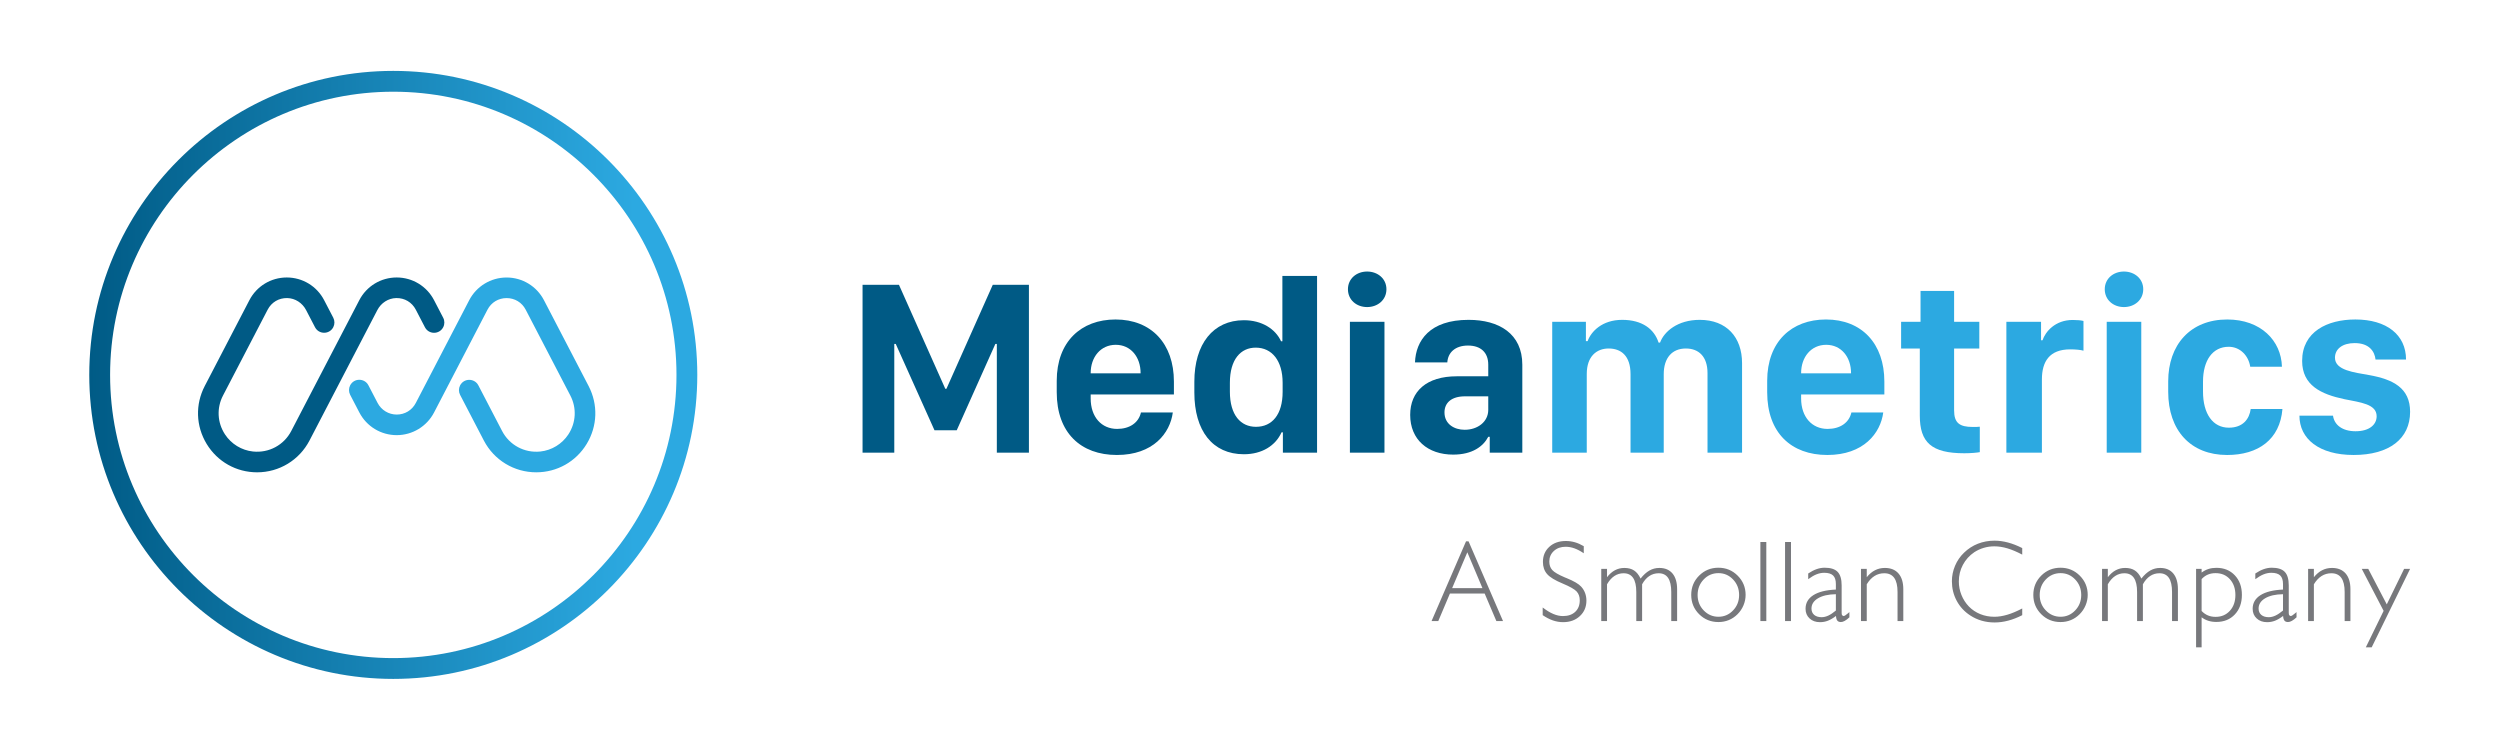 <?xml version="1.0" encoding="UTF-8" standalone="no"?>
<svg
   xmlns:dc="http://purl.org/dc/elements/1.1/"
   xmlns:cc="http://creativecommons.org/ns#"
   xmlns:rdf="http://www.w3.org/1999/02/22-rdf-syntax-ns#"
   xmlns:svg="http://www.w3.org/2000/svg"
   xmlns="http://www.w3.org/2000/svg"
   viewBox="0 0 459.492 137.777"
   height="137.777"
   width="459.492"
   xml:space="preserve"
   id="svg2"
   version="1.1"><defs
     id="defs6"><clipPath
       id="clipPath18"
       clipPathUnits="userSpaceOnUse"><path
         id="path16"
         d="m 12.309,51.667 c 0,-23.114 18.804,-41.918 41.918,-41.918 v 0 c 23.114,0 41.917,18.804 41.917,41.918 v 0 c 0,23.113 -18.803,41.917 -41.917,41.917 v 0 C 31.113,93.584 12.309,74.78 12.309,51.667 m 2.872,0 c 0,21.53 17.515,39.046 39.046,39.046 v 0 c 21.531,0 39.047,-17.516 39.047,-39.046 v 0 c 0,-21.53 -17.516,-39.048 -39.047,-39.048 v 0 c -21.531,0 -39.046,17.518 -39.046,39.048" /></clipPath><linearGradient
       id="linearGradient30"
       spreadMethod="pad"
       gradientTransform="matrix(83.835,0,0,83.835,12.309,51.666)"
       gradientUnits="userSpaceOnUse"
       y2="0"
       x2="1"
       y1="0"
       x1="0"><stop
         id="stop24"
         offset="0"
         style="stop-opacity:1;stop-color:#005b86" /><stop
         id="stop26"
         offset="0.898"
         style="stop-opacity:1;stop-color:#2ca9e1" /><stop
         id="stop28"
         offset="1"
         style="stop-opacity:1;stop-color:#2ca9e1" /></linearGradient><clipPath
       id="clipPath40"
       clipPathUnits="userSpaceOnUse"><path
         id="path38"
         d="M 0,103.333 H 344.619 V 0 H 0 Z" /></clipPath></defs><g
     transform="matrix(1.333,0,0,-1.333,0,137.777)"
     id="g10"><g
       id="g12"><g
         clip-path="url(#clipPath18)"
         id="g14"><g
           id="g20"><g
             id="g22"><path
               id="path32"
               style="fill:url(#linearGradient30);stroke:none"
               d="m 12.309,51.667 c 0,-23.114 18.804,-41.918 41.918,-41.918 v 0 c 23.114,0 41.917,18.804 41.917,41.918 v 0 c 0,23.113 -18.803,41.917 -41.917,41.917 v 0 C 31.113,93.584 12.309,74.78 12.309,51.667 m 2.872,0 c 0,21.53 17.515,39.046 39.046,39.046 v 0 c 21.531,0 39.047,-17.516 39.047,-39.046 v 0 c 0,-21.53 -17.516,-39.048 -39.047,-39.048 v 0 c -21.531,0 -39.046,17.518 -39.046,39.048" /></g></g></g></g><g
       id="g34"><g
         clip-path="url(#clipPath40)"
         id="g36"><g
           transform="translate(52.032,60.609)"
           id="g42"><path
             id="path44"
             style="fill:#005a85;fill-opacity:1;fill-rule:nonzero;stroke:none"
             d="M 0,0 C 0.509,0.979 1.503,1.633 2.606,1.652 3.758,1.673 4.767,1.072 5.297,0.054 l 1.262,-2.428 c 0.53,-1.019 1.989,-1.019 2.518,10e-4 0.214,0.41 0.214,0.899 0,1.309 L 7.815,1.364 C 6.811,3.293 4.837,4.491 2.662,4.491 0.488,4.491 -1.487,3.293 -2.49,1.364 l -2.424,-4.662 -1.6,-3.075 -5.36,-10.307 c -1.003,-1.927 -3.067,-3.056 -5.27,-2.826 -1.57,0.163 -2.997,1.037 -3.863,2.356 -1.069,1.627 -1.169,3.649 -0.276,5.364 l 6.158,11.84 c 0.529,1.018 1.538,1.619 2.69,1.598 1.103,-0.019 2.097,-0.673 2.606,-1.652 l 1.232,-2.368 c 0.53,-1.019 1.988,-1.019 2.518,0 0.213,0.411 0.213,0.9 0,1.31 l -1.26,2.421 c -1.003,1.93 -2.977,3.128 -5.152,3.128 -2.175,0 -4.149,-1.198 -5.152,-3.128 l -6.158,-11.84 c -1.324,-2.544 -1.226,-5.528 0.263,-7.981 1.489,-2.452 4.09,-3.916 6.959,-3.916 3.049,0 5.816,1.68 7.223,4.384 l 4.442,8.541 1.599,3.076 z" /></g><g
           transform="translate(81.158,50.132)"
           id="g46"><path
             id="path48"
             style="fill:#2ca9e1;fill-opacity:1;fill-rule:nonzero;stroke:none"
             d="m 0,0 -6.156,11.836 c -1.004,1.93 -2.978,3.128 -5.152,3.128 h -0.002 c -2.166,0 -4.152,-1.206 -5.151,-3.129 l -2.423,-4.662 -1.599,-3.077 -3.341,-6.429 c -0.52,-1.002 -1.505,-1.6 -2.634,-1.601 -1.108,0 -2.124,0.617 -2.635,1.6 l -1.265,2.432 c -0.53,1.019 -1.988,1.019 -2.518,0 -0.213,-0.411 -0.213,-0.9 0,-1.31 l 1.265,-2.432 c 1.004,-1.93 2.978,-3.128 5.153,-3.128 h 10e-4 c 2.166,0 4.153,1.207 5.151,3.129 l 2.423,4.663 1.599,3.077 3.341,6.429 c 0.52,1.001 1.505,1.599 2.634,1.6 h 10e-4 c 1.128,0 2.113,-0.598 2.634,-1.599 L -2.518,-1.31 c 0.892,-1.715 0.793,-3.736 -0.276,-5.364 -0.866,-1.319 -2.294,-2.192 -3.864,-2.356 -2.203,-0.229 -4.267,0.899 -5.269,2.827 L -15.2,0.089 c -0.53,1.019 -1.988,1.019 -2.518,0 -0.213,-0.411 -0.213,-0.899 0,-1.31 l 3.273,-6.292 c 1.407,-2.704 4.174,-4.384 7.222,-4.384 2.869,0 5.471,1.463 6.96,3.916 C 1.225,-5.529 1.324,-2.545 0,0" /></g><g
           transform="translate(118.931,40.947)"
           id="g50"><path
             id="path52"
             style="fill:#005a85;fill-opacity:1;fill-rule:nonzero;stroke:none"
             d="M 0,0 V 23.142 H 5.019 L 11.41,8.799 h 0.153 l 6.391,14.343 h 4.985 V 0 H 18.514 V 14.987 H 18.31 L 12.986,3.085 H 9.918 L 4.577,14.987 H 4.375 L 4.375,0 Z" /></g><g
           transform="translate(157.268,51.883)"
           id="g54"><path
             id="path56"
             style="fill:#005a85;fill-opacity:1;fill-rule:nonzero;stroke:none"
             d="m 0,0 v 0.033 c 0,2.222 -1.357,3.9 -3.425,3.9 -2.085,0 -3.459,-1.696 -3.459,-3.9 V 0 Z m -11.564,-2.611 v 1.576 c 0,5.392 3.358,8.46 8.105,8.46 4.949,0 8.052,-3.34 8.052,-8.562 v -1.78 H -6.884 v -0.542 c 0,-2.577 1.509,-4.205 3.645,-4.205 1.729,0 2.967,0.848 3.289,2.272 h 4.391 c -0.373,-2.864 -2.713,-5.866 -7.714,-5.866 -4.967,0 -8.291,3.052 -8.291,8.647" /></g><g
           transform="translate(169.579,50.577)"
           id="g58"><path
             id="path60"
             style="fill:#005a85;fill-opacity:1;fill-rule:nonzero;stroke:none"
             d="m 0,0 v -1.22 c 0,-3.256 1.51,-4.849 3.595,-4.849 2.221,0 3.678,1.677 3.678,4.831 V 0 C 7.273,3.052 5.799,4.848 3.561,4.848 1.51,4.848 0,3.255 0,0 m 7.054,5.73 h 0.185 v 9.003 H 12.02 V -9.63 H 7.308 v 2.797 H 7.121 C 6.291,-8.68 4.409,-9.85 1.933,-9.85 c -4.323,0 -6.832,3.238 -6.832,8.51 v 1.492 c 0,5.205 2.594,8.477 6.832,8.477 2.458,0 4.34,-1.187 5.121,-2.899" /></g><path
           id="path62"
           style="fill:#005a85;fill-opacity:1;fill-rule:nonzero;stroke:none"
           d="m 186.128,58.986 h 4.765 V 40.947 h -4.765 z m 2.374,6.933 c 1.458,0 2.662,-0.983 2.662,-2.441 0,-1.475 -1.204,-2.458 -2.662,-2.458 -1.457,0 -2.645,0.983 -2.645,2.458 0,1.458 1.188,2.441 2.645,2.441" /><g
           transform="translate(205.204,46.846)"
           id="g64"><path
             id="path66"
             style="fill:#005a85;fill-opacity:1;fill-rule:nonzero;stroke:none"
             d="m 0,0 v 1.866 h -3.204 c -1.881,0 -2.832,-0.899 -2.832,-2.221 0,-1.611 1.358,-2.391 2.781,-2.391 C -1.458,-2.746 0,-1.644 0,0 m -4.832,-6.17 c -3.509,0 -5.933,2.068 -5.933,5.475 0,3.256 2.255,5.324 6.425,5.324 H 0 v 1.594 c 0,1.694 -1.034,2.644 -2.797,2.644 -1.747,0 -2.764,-0.95 -2.848,-2.322 h -4.458 c 0.118,3 2.016,5.866 7.391,5.866 4.186,0 7.408,-1.899 7.408,-6.188 V -5.899 H 0.204 v 2.187 H 0 C -0.678,-5.018 -2.17,-6.17 -4.832,-6.17" /></g><g
           transform="translate(214.023,58.986)"
           id="g68"><path
             id="path70"
             style="fill:#2ca9e1;fill-opacity:1;fill-rule:nonzero;stroke:none"
             d="m 0,0 h 4.645 v -2.661 h 0.237 c 0.474,1.322 2,2.932 4.765,2.932 2.763,0 4.423,-1.271 5.018,-3.136 h 0.203 c 0.56,1.526 2.424,3.136 5.475,3.136 3.696,0 5.832,-2.39 5.832,-5.967 V -18.039 H 21.412 V -7.07 c 0,2.289 -1.221,3.391 -2.984,3.391 -1.882,0 -3.052,-1.271 -3.052,-3.543 v -10.817 h -4.577 v 10.817 c 0,2.56 -1.322,3.543 -3.018,3.543 -1.644,0 -3.018,-1.068 -3.018,-3.509 V -18.039 H 0 Z" /></g><g
           transform="translate(255.226,51.883)"
           id="g72"><path
             id="path74"
             style="fill:#2ca9e1;fill-opacity:1;fill-rule:nonzero;stroke:none"
             d="m 0,0 v 0.033 c 0,2.222 -1.357,3.9 -3.425,3.9 -2.085,0 -3.459,-1.696 -3.459,-3.9 V 0 Z m -11.563,-2.611 v 1.576 c 0,5.392 3.357,8.46 8.104,8.46 4.95,0 8.052,-3.34 8.052,-8.562 v -1.78 H -6.884 v -0.542 c 0,-2.577 1.509,-4.205 3.645,-4.205 1.729,0 2.967,0.848 3.289,2.272 h 4.391 c -0.373,-2.864 -2.713,-5.866 -7.714,-5.866 -4.967,0 -8.29,3.052 -8.29,8.647" /></g><g
           transform="translate(264.807,63.24)"
           id="g76"><path
             id="path78"
             style="fill:#2ca9e1;fill-opacity:1;fill-rule:nonzero;stroke:none"
             d="M 0,0 H 4.629 V -4.255 H 8.105 V -7.934 H 4.629 v -8.544 c 0,-1.73 0.762,-2.272 2.561,-2.272 0.389,0 0.779,0 0.982,0.034 v -3.509 c -0.356,-0.068 -1.186,-0.153 -2.136,-0.153 -4.526,0 -6.137,1.492 -6.137,5.205 v 9.239 h -2.577 v 3.679 H 0 Z" /></g><g
           transform="translate(276.643,58.986)"
           id="g80"><path
             id="path82"
             style="fill:#2ca9e1;fill-opacity:1;fill-rule:nonzero;stroke:none"
             d="m 0,0 h 4.781 v -2.543 h 0.203 c 0.39,1.17 1.73,2.798 4.171,2.798 0.662,0 1.136,-0.051 1.476,-0.136 v -4.102 c -0.358,0.118 -1.103,0.185 -1.832,0.185 -2.882,0 -3.9,-1.712 -3.9,-4.136 V -18.039 H 0 Z" /></g><path
           id="path84"
           style="fill:#2ca9e1;fill-opacity:1;fill-rule:nonzero;stroke:none"
           d="m 290.478,58.986 h 4.765 V 40.947 h -4.765 z m 2.374,6.933 c 1.459,0 2.662,-0.983 2.662,-2.441 0,-1.475 -1.203,-2.458 -2.662,-2.458 -1.457,0 -2.644,0.983 -2.644,2.458 0,1.458 1.187,2.441 2.644,2.441" /><g
           transform="translate(298.957,50.78)"
           id="g86"><path
             id="path88"
             style="fill:#2ca9e1;fill-opacity:1;fill-rule:nonzero;stroke:none"
             d="m 0,0 c 0,5.018 3.036,8.527 8.139,8.527 4.628,0 7.442,-2.916 7.543,-6.51 H 11.309 C 11.088,3.492 9.953,4.764 8.342,4.764 6.138,4.764 4.798,2.916 4.798,-0.051 v -1.356 c 0,-3.103 1.374,-4.985 3.56,-4.985 1.951,0 2.832,1.204 3.018,2.577 H 15.75 C 15.412,-8.019 12.41,-10.156 8.121,-10.156 3.103,-10.156 0,-6.782 0,-1.442 Z" /></g><g
           transform="translate(324.764,59.308)"
           id="g90"><path
             id="path92"
             style="fill:#2ca9e1;fill-opacity:1;fill-rule:nonzero;stroke:none"
             d="M 0,0 C 4.29,0 6.985,-2.102 6.985,-5.527 H 2.781 c -0.119,1.085 -0.831,2.272 -2.882,2.272 -1.662,0 -2.713,-0.797 -2.713,-2.017 0,-1.747 2.644,-2.018 4.696,-2.391 3.324,-0.593 5.664,-1.78 5.664,-5.069 0,-3.729 -2.9,-5.951 -7.783,-5.951 -4.763,0 -7.477,2.222 -7.477,5.425 h 4.629 c 0.17,-1.271 1.288,-2.153 3.103,-2.153 1.982,0 2.915,0.966 2.915,2.068 0,1.679 -2.204,1.9 -4.459,2.357 -3.221,0.678 -5.814,1.916 -5.814,5.273 C -7.34,-1.678 -3.866,0 0,0" /></g><g
           transform="translate(331.484,24.923)"
           id="g94"><path
             id="path96"
             style="fill:#77787c;fill-opacity:1;fill-rule:nonzero;stroke:none"
             d="M 0,0 -2.391,-4.897 -4.946,0 H -5.84 l 3.014,-5.792 -2.454,-5.025 h 0.81 L 0.826,0 Z m -9.951,0.127 c -0.488,0 -0.938,-0.105 -1.35,-0.316 -0.414,-0.21 -0.793,-0.532 -1.14,-0.961 v 1.152 h -0.796 v -7.197 h 0.796 v 5.07 c 0.304,0.503 0.66,0.883 1.06,1.137 0.403,0.255 0.853,0.382 1.354,0.382 0.612,0 1.07,-0.215 1.373,-0.642 0.304,-0.429 0.456,-1.077 0.456,-1.943 v -4.004 h 0.795 v 4.386 c 0,0.938 -0.221,1.664 -0.662,2.173 -0.442,0.509 -1.071,0.763 -1.886,0.763 m -6.748,-5.875 c -0.38,-0.314 -0.728,-0.549 -1.044,-0.696 -0.317,-0.147 -0.623,-0.222 -0.919,-0.222 -0.437,0 -0.779,0.107 -1.029,0.319 -0.249,0.215 -0.374,0.504 -0.374,0.873 0,0.587 0.301,1.058 0.903,1.417 0.604,0.36 1.424,0.547 2.463,0.562 z m 1.696,-0.356 c -0.306,-0.27 -0.52,-0.405 -0.646,-0.405 l -0.193,0.113 c -0.043,0.074 -0.064,0.191 -0.064,0.346 v 3.77 c 0,0.861 -0.184,1.482 -0.552,1.866 -0.369,0.381 -0.966,0.571 -1.793,0.571 -0.362,0 -0.73,-0.065 -1.1,-0.195 -0.372,-0.129 -0.761,-0.329 -1.165,-0.601 v -0.785 c 0.416,0.306 0.799,0.531 1.152,0.671 0.354,0.139 0.704,0.209 1.05,0.209 0.563,0 0.971,-0.122 1.228,-0.369 0.257,-0.247 0.387,-0.641 0.387,-1.18 v -0.763 c -1.35,-0.058 -2.385,-0.315 -3.104,-0.771 -0.72,-0.457 -1.08,-1.083 -1.08,-1.879 0,-0.544 0.185,-0.988 0.554,-1.329 0.369,-0.345 0.848,-0.517 1.442,-0.517 0.376,0 0.741,0.067 1.085,0.2 0.344,0.134 0.718,0.351 1.117,0.658 0.018,-0.297 0.078,-0.509 0.185,-0.643 0.105,-0.133 0.272,-0.197 0.502,-0.197 0.15,0 0.324,0.054 0.521,0.162 0.197,0.11 0.412,0.274 0.646,0.491 l -0.007,0.726 z m -9.02,0.324 c -0.505,-0.559 -1.161,-0.839 -1.967,-0.839 -0.393,0 -0.748,0.065 -1.062,0.2 -0.315,0.132 -0.603,0.335 -0.869,0.611 v 4.401 c 0.266,0.279 0.554,0.486 0.865,0.618 0.312,0.133 0.667,0.198 1.066,0.198 0.806,0 1.462,-0.277 1.967,-0.836 0.507,-0.559 0.76,-1.285 0.76,-2.178 0,-0.893 -0.253,-1.619 -0.76,-2.175 m -1.864,5.922 c -0.395,0 -0.759,-0.052 -1.091,-0.16 -0.331,-0.107 -0.646,-0.272 -0.943,-0.494 V 0 h -0.763 v -10.817 h 0.763 v 4.136 c 0.292,-0.217 0.602,-0.379 0.931,-0.481 0.329,-0.105 0.698,-0.157 1.103,-0.157 1.049,0 1.897,0.344 2.545,1.032 0.65,0.686 0.975,1.587 0.975,2.697 0,1.113 -0.325,2.013 -0.975,2.699 -0.648,0.689 -1.496,1.033 -2.545,1.033 m -7.755,-0.015 c -0.494,0 -0.949,-0.12 -1.364,-0.356 -0.416,-0.235 -0.823,-0.604 -1.222,-1.111 -0.244,0.517 -0.544,0.888 -0.896,1.118 -0.354,0.232 -0.8,0.349 -1.339,0.349 -0.469,0 -0.901,-0.105 -1.297,-0.316 -0.397,-0.21 -0.763,-0.532 -1.093,-0.961 v 1.152 h -0.796 v -7.197 h 0.796 v 5.07 c 0.289,0.503 0.626,0.883 1.008,1.137 0.381,0.255 0.806,0.382 1.272,0.382 0.586,0 1.025,-0.215 1.316,-0.642 0.291,-0.429 0.438,-1.077 0.438,-1.943 v -4.004 h 0.801 v 5.07 c 0.274,0.499 0.605,0.877 0.989,1.134 0.384,0.258 0.814,0.385 1.293,0.385 0.581,0 1.016,-0.215 1.305,-0.642 0.287,-0.429 0.431,-1.077 0.431,-1.943 v -4.004 h 0.811 v 4.386 c 0,0.938 -0.214,1.664 -0.64,2.173 -0.425,0.509 -1.03,0.763 -1.813,0.763 M -45.353,-5.73 c -0.556,-0.582 -1.228,-0.874 -2.016,-0.874 -0.796,0 -1.473,0.292 -2.035,0.874 -0.56,0.581 -0.842,1.29 -0.842,2.125 0,0.841 0.28,1.554 0.835,2.138 0.555,0.584 1.236,0.878 2.042,0.878 0.793,0 1.467,-0.294 2.02,-0.878 0.552,-0.584 0.829,-1.297 0.829,-2.138 0,-0.835 -0.279,-1.544 -0.833,-2.125 m -2.016,5.887 c -1.05,0 -1.939,-0.364 -2.665,-1.09 -0.728,-0.726 -1.091,-1.612 -1.091,-2.657 0,-1.048 0.363,-1.933 1.091,-2.66 0.726,-0.723 1.615,-1.084 2.665,-1.084 0.501,0 0.978,0.089 1.423,0.272 0.448,0.182 0.849,0.451 1.207,0.81 0.353,0.352 0.628,0.761 0.822,1.225 0.195,0.466 0.292,0.945 0.292,1.437 0,1.04 -0.365,1.923 -1.092,2.652 -0.731,0.731 -1.616,1.095 -2.652,1.095 m -9.096,3.732 c -0.821,0 -1.588,-0.142 -2.303,-0.421 -0.713,-0.28 -1.35,-0.694 -1.91,-1.238 -0.537,-0.514 -0.948,-1.115 -1.24,-1.804 -0.29,-0.688 -0.434,-1.399 -0.434,-2.13 0,-0.973 0.219,-1.871 0.661,-2.694 0.441,-0.826 1.063,-1.499 1.861,-2.019 0.489,-0.321 1.015,-0.563 1.579,-0.728 0.562,-0.162 1.157,-0.244 1.786,-0.244 0.624,0 1.25,0.084 1.884,0.254 0.633,0.167 1.276,0.417 1.926,0.751 v 0.926 c -0.744,-0.39 -1.427,-0.679 -2.054,-0.864 -0.626,-0.187 -1.221,-0.282 -1.788,-0.282 -0.689,0 -1.339,0.123 -1.943,0.367 -0.604,0.245 -1.128,0.594 -1.57,1.05 -0.44,0.459 -0.781,0.986 -1.024,1.587 -0.241,0.599 -0.362,1.218 -0.362,1.856 0,0.833 0.186,1.599 0.562,2.303 0.374,0.703 0.896,1.282 1.573,1.741 0.41,0.264 0.847,0.467 1.308,0.601 0.463,0.14 0.947,0.207 1.456,0.207 0.572,0 1.172,-0.092 1.8,-0.279 0.628,-0.187 1.308,-0.476 2.042,-0.863 v 0.903 c -0.676,0.341 -1.33,0.599 -1.964,0.766 -0.633,0.169 -1.25,0.254 -1.846,0.254 M -71.601,0.127 c -0.487,0 -0.937,-0.105 -1.35,-0.316 -0.414,-0.21 -0.793,-0.532 -1.141,-0.961 v 1.152 h -0.796 v -7.197 h 0.796 v 5.07 c 0.305,0.503 0.661,0.883 1.062,1.137 0.402,0.255 0.854,0.382 1.353,0.382 0.611,0 1.07,-0.215 1.374,-0.642 0.303,-0.429 0.455,-1.077 0.455,-1.943 v -4.004 h 0.795 v 4.386 c 0,0.938 -0.221,1.664 -0.664,2.173 -0.441,0.509 -1.067,0.763 -1.884,0.763 m -6.75,-5.875 c -0.379,-0.314 -0.726,-0.549 -1.043,-0.696 -0.316,-0.147 -0.623,-0.222 -0.92,-0.222 -0.434,0 -0.777,0.107 -1.028,0.319 -0.249,0.215 -0.372,0.504 -0.372,0.873 0,0.587 0.301,1.058 0.903,1.417 0.602,0.36 1.422,0.547 2.46,0.562 z m 1.699,-0.356 c -0.307,-0.27 -0.521,-0.405 -0.646,-0.405 l -0.197,0.113 c -0.04,0.074 -0.06,0.191 -0.06,0.346 v 3.77 c 0,0.861 -0.185,1.482 -0.554,1.866 -0.369,0.381 -0.965,0.571 -1.791,0.571 -0.364,0 -0.731,-0.065 -1.103,-0.195 -0.371,-0.129 -0.758,-0.329 -1.163,-0.601 v -0.785 c 0.415,0.306 0.799,0.531 1.151,0.671 0.354,0.139 0.703,0.209 1.053,0.209 0.561,0 0.97,-0.122 1.227,-0.369 0.257,-0.247 0.384,-0.641 0.384,-1.18 v -0.763 c -1.35,-0.058 -2.385,-0.315 -3.103,-0.771 -0.719,-0.457 -1.078,-1.083 -1.078,-1.879 0,-0.544 0.185,-0.988 0.551,-1.329 0.37,-0.345 0.851,-0.517 1.442,-0.517 0.38,0 0.741,0.067 1.087,0.2 0.345,0.134 0.717,0.351 1.117,0.658 0.015,-0.297 0.076,-0.509 0.184,-0.643 0.107,-0.133 0.274,-0.197 0.501,-0.197 0.152,0 0.326,0.054 0.522,0.162 0.198,0.11 0.414,0.274 0.646,0.491 l -0.008,0.726 z m -8.706,-1.091 h 0.82 V 3.702 h -0.82 z m -3.401,0 h 0.818 V 3.702 h -0.818 z m -3.767,1.465 c -0.556,-0.582 -1.227,-0.874 -2.015,-0.874 -0.796,0 -1.472,0.292 -2.035,0.874 -0.56,0.581 -0.839,1.29 -0.839,2.125 0,0.841 0.277,1.554 0.832,2.138 0.555,0.584 1.236,0.878 2.042,0.878 0.793,0 1.466,-0.294 2.019,-0.878 0.553,-0.584 0.83,-1.297 0.83,-2.138 0,-0.835 -0.277,-1.544 -0.834,-2.125 m -2.015,5.887 c -1.051,0 -1.939,-0.364 -2.666,-1.09 -0.727,-0.726 -1.089,-1.612 -1.089,-2.657 0,-1.048 0.362,-1.933 1.089,-2.66 0.727,-0.723 1.615,-1.084 2.666,-1.084 0.501,0 0.978,0.089 1.424,0.272 0.447,0.182 0.848,0.451 1.207,0.81 0.352,0.352 0.627,0.761 0.821,1.225 0.195,0.466 0.292,0.945 0.292,1.437 0,1.04 -0.364,1.923 -1.094,2.652 -0.729,0.731 -1.613,1.095 -2.65,1.095 m -8.153,-0.03 c -0.494,0 -0.949,-0.12 -1.363,-0.356 -0.416,-0.235 -0.823,-0.604 -1.223,-1.111 -0.244,0.517 -0.543,0.888 -0.897,1.118 -0.352,0.232 -0.798,0.349 -1.338,0.349 -0.468,0 -0.901,-0.105 -1.298,-0.316 -0.396,-0.21 -0.761,-0.532 -1.093,-0.961 v 1.152 h -0.795 v -7.197 h 0.795 v 5.07 c 0.291,0.503 0.627,0.883 1.008,1.137 0.381,0.255 0.807,0.382 1.273,0.382 0.588,0 1.026,-0.215 1.317,-0.642 0.291,-0.429 0.436,-1.077 0.436,-1.943 v -4.004 h 0.803 v 5.07 c 0.275,0.499 0.604,0.877 0.988,1.134 0.385,0.258 0.816,0.385 1.293,0.385 0.58,0 1.017,-0.215 1.304,-0.642 0.289,-0.429 0.434,-1.077 0.434,-1.943 v -4.004 h 0.808 v 4.386 c 0,0.938 -0.212,1.664 -0.638,2.173 -0.427,0.509 -1.031,0.763 -1.814,0.763 m -10.769,-2.587 c -0.339,0.379 -1.01,0.773 -2.018,1.185 -0.104,0.04 -0.182,0.072 -0.233,0.092 -0.894,0.38 -1.475,0.719 -1.744,1.021 -0.272,0.302 -0.406,0.691 -0.406,1.17 0,0.586 0.21,1.073 0.63,1.459 0.422,0.387 0.961,0.579 1.621,0.579 0.4,0 0.803,-0.072 1.211,-0.217 0.408,-0.147 0.837,-0.372 1.289,-0.679 v 0.976 c -0.41,0.242 -0.818,0.424 -1.223,0.541 -0.404,0.115 -0.821,0.175 -1.246,0.175 -0.94,0 -1.702,-0.27 -2.285,-0.806 -0.585,-0.539 -0.878,-1.23 -0.878,-2.076 0,-0.681 0.193,-1.239 0.578,-1.679 0.384,-0.439 1.098,-0.873 2.141,-1.304 1.007,-0.422 1.652,-0.789 1.936,-1.103 0.282,-0.314 0.424,-0.716 0.424,-1.21 0,-0.671 -0.207,-1.2 -0.623,-1.589 -0.416,-0.389 -0.979,-0.584 -1.691,-0.584 -0.43,0 -0.876,0.095 -1.335,0.292 -0.459,0.195 -0.946,0.491 -1.461,0.891 v -1.058 c 0.473,-0.322 0.942,-0.564 1.407,-0.726 0.465,-0.16 0.934,-0.24 1.405,-0.24 0.94,0 1.711,0.277 2.313,0.836 0.603,0.559 0.905,1.27 0.905,2.138 0,0.37 -0.062,0.716 -0.183,1.043 -0.123,0.327 -0.3,0.619 -0.534,0.873 m -17.8,-0.202 2.096,4.945 2.087,-4.945 z m 1.917,6.456 -4.751,-10.989 h 0.927 l 1.604,3.792 h 4.79 l 1.612,-3.792 h 0.918 l -4.75,10.989 z" /></g></g></g></g></svg>